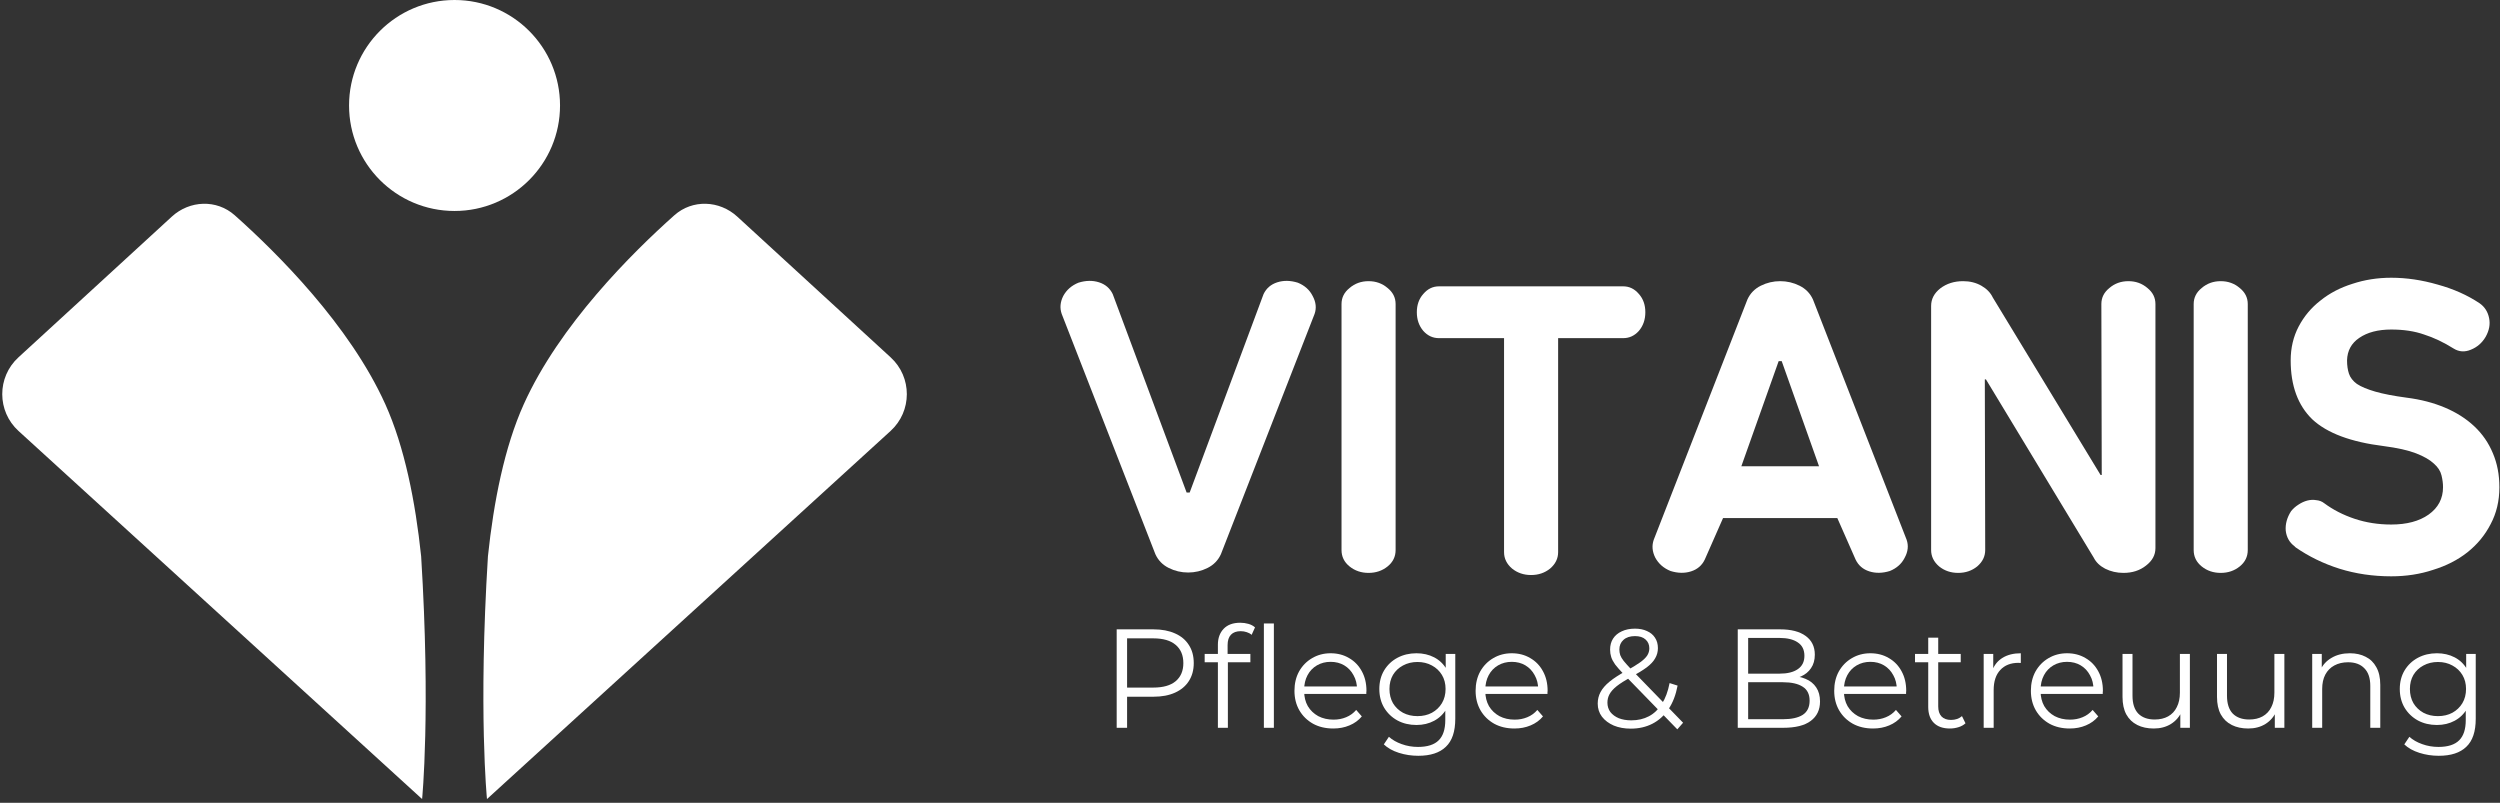 <svg width="2345" height="753" viewBox="0 0 2345 753" fill="none" xmlns="http://www.w3.org/2000/svg">
<rect x="0" y="0" width="2345" height="753" fill="#333333" stroke="none"/>
<path d="M361.456 379.236C379.493 419.289 389.629 470.415 395.039 521.799C404.087 667.481 395.934 749.515 395.934 749.515L17.365 404.246C-2.931 385.735 -2.979 353.8 17.262 335.228L161.152 203.206C177.901 187.837 203.22 186.822 220.198 201.938C259.7 237.107 327.964 304.866 361.456 379.236Z" fill="white"/>
<path d="M491.265 379.236C473.228 419.289 463.092 470.415 457.682 521.799C448.633 667.481 456.787 749.515 456.787 749.515L835.356 404.246C855.652 385.735 855.7 353.8 835.459 335.228L691.569 203.206C674.819 187.837 649.501 186.822 632.523 201.938C593.021 237.107 524.756 304.866 491.265 379.236Z" fill="white"/>
<circle cx="426.362" cy="98.948" r="98.948" fill="white"/>
<path d="M2287.55 708.927C2281.21 708.927 2275.15 708.004 2269.34 706.157C2263.54 704.31 2258.83 701.672 2255.23 698.242L2259.98 691.118C2263.23 694.021 2267.23 696.307 2271.98 697.978C2276.82 699.737 2281.92 700.617 2287.28 700.617C2296.08 700.617 2302.54 698.55 2306.68 694.416C2310.81 690.371 2312.88 684.039 2312.88 675.42V658.138L2314.19 646.265L2313.27 634.393V613.417H2322.24V674.233C2322.24 686.193 2319.3 694.944 2313.4 700.485C2307.6 706.113 2298.98 708.927 2287.55 708.927ZM2285.83 680.037C2279.24 680.037 2273.3 678.63 2268.02 675.816C2262.75 672.913 2258.57 668.912 2255.49 663.811C2252.5 658.71 2251 652.861 2251 646.265C2251 639.669 2252.5 633.865 2255.49 628.852C2258.57 623.751 2262.75 619.794 2268.02 616.979C2273.3 614.165 2279.24 612.758 2285.83 612.758C2291.99 612.758 2297.53 614.033 2302.45 616.583C2307.38 619.134 2311.29 622.916 2314.19 627.929C2317.1 632.942 2318.55 639.054 2318.55 646.265C2318.55 653.477 2317.1 659.589 2314.19 664.602C2311.29 669.615 2307.38 673.441 2302.45 676.079C2297.53 678.718 2291.99 680.037 2285.83 680.037ZM2286.76 671.726C2291.86 671.726 2296.39 670.671 2300.34 668.56C2304.3 666.361 2307.42 663.371 2309.71 659.589C2312 655.72 2313.14 651.278 2313.14 646.265C2313.14 641.253 2312 636.855 2309.71 633.073C2307.42 629.292 2304.3 626.346 2300.34 624.235C2296.39 622.036 2291.86 620.937 2286.76 620.937C2281.74 620.937 2277.21 622.036 2273.17 624.235C2269.21 626.346 2266.09 629.292 2263.8 633.073C2261.6 636.855 2260.5 641.253 2260.5 646.265C2260.5 651.278 2261.6 655.72 2263.8 659.589C2266.09 663.371 2269.21 666.361 2273.17 668.56C2277.21 670.671 2281.74 671.726 2286.76 671.726Z" fill="white"/>
<path d="M2204.2 612.758C2209.83 612.758 2214.76 613.857 2218.98 616.056C2223.29 618.167 2226.63 621.421 2229 625.818C2231.47 630.215 2232.7 635.756 2232.7 642.44V682.675H2223.33V643.363C2223.33 636.064 2221.48 630.567 2217.79 626.873C2214.18 623.092 2209.08 621.201 2202.49 621.201C2197.56 621.201 2193.25 622.212 2189.56 624.235C2185.95 626.17 2183.14 629.028 2181.12 632.81C2179.18 636.503 2178.21 640.989 2178.21 646.265V682.675H2168.85V613.417H2177.82V632.414L2176.37 628.852C2178.57 623.839 2182.08 619.925 2186.92 617.111C2191.76 614.209 2197.52 612.758 2204.2 612.758Z" fill="white"/>
<path d="M2108.84 683.336C2102.95 683.336 2097.8 682.236 2093.41 680.038C2089.01 677.839 2085.58 674.541 2083.12 670.144C2080.74 665.746 2079.55 660.25 2079.55 653.654V613.418H2088.92V652.598C2088.92 659.986 2090.72 665.57 2094.33 669.352C2098.02 673.046 2103.17 674.893 2109.76 674.893C2114.6 674.893 2118.78 673.925 2122.3 671.99C2125.9 669.968 2128.63 667.065 2130.48 663.284C2132.41 659.502 2133.38 654.973 2133.38 649.696V613.418H2142.74V682.676H2133.77V663.679L2135.22 667.109C2133.03 672.21 2129.6 676.212 2124.94 679.114C2120.36 681.928 2115 683.336 2108.84 683.336Z" fill="white"/>
<path d="M2020.21 683.336C2014.31 683.336 2009.17 682.236 2004.77 680.038C2000.37 677.839 1996.94 674.541 1994.48 670.144C1992.11 665.746 1990.92 660.25 1990.92 653.654V613.418H2000.29V652.598C2000.29 659.986 2002.09 665.57 2005.7 669.352C2009.39 673.046 2014.53 674.893 2021.13 674.893C2025.97 674.893 2030.14 673.925 2033.66 671.99C2037.27 669.968 2039.99 667.065 2041.84 663.284C2043.78 659.502 2044.74 654.973 2044.74 649.696V613.418H2054.11V682.676H2045.14V663.679L2046.59 667.109C2044.39 672.21 2040.96 676.212 2036.3 679.114C2031.73 681.928 2026.36 683.336 2020.21 683.336Z" fill="white"/>
<path d="M1941.38 683.335C1934.17 683.335 1927.84 681.84 1922.39 678.85C1916.93 675.772 1912.67 671.594 1909.59 666.317C1906.51 660.953 1904.97 654.84 1904.97 647.98C1904.97 641.121 1906.42 635.052 1909.33 629.775C1912.32 624.499 1916.36 620.365 1921.46 617.375C1926.65 614.297 1932.46 612.758 1938.88 612.758C1945.38 612.758 1951.14 614.253 1956.16 617.243C1961.26 620.145 1965.26 624.279 1968.16 629.644C1971.06 634.92 1972.52 641.033 1972.52 647.98C1972.52 648.42 1972.47 648.904 1972.38 649.432C1972.38 649.871 1972.38 650.355 1972.38 650.883H1912.1V643.891H1967.37L1963.68 646.661C1963.68 641.648 1962.58 637.207 1960.38 633.337C1958.27 629.38 1955.37 626.302 1951.67 624.103C1947.98 621.904 1943.71 620.805 1938.88 620.805C1934.13 620.805 1929.86 621.904 1926.08 624.103C1922.3 626.302 1919.35 629.38 1917.24 633.337C1915.13 637.295 1914.08 641.824 1914.08 646.925V648.376C1914.08 653.653 1915.22 658.314 1917.51 662.36C1919.88 666.317 1923.13 669.439 1927.27 671.726C1931.49 673.925 1936.28 675.024 1941.65 675.024C1945.87 675.024 1949.78 674.277 1953.39 672.781C1957.08 671.286 1960.25 669 1962.89 665.922L1968.16 671.99C1965.08 675.684 1961.21 678.498 1956.55 680.433C1951.98 682.368 1946.92 683.335 1941.38 683.335Z" fill="white"/>
<path d="M1860.69 682.675V613.417H1869.66V632.282L1868.74 628.984C1870.67 623.707 1873.93 619.706 1878.5 616.979C1883.07 614.165 1888.75 612.758 1895.52 612.758V621.86C1895.17 621.86 1894.81 621.86 1894.46 621.86C1894.11 621.772 1893.76 621.728 1893.41 621.728C1886.11 621.728 1880.39 623.971 1876.26 628.456C1872.12 632.854 1870.06 639.142 1870.06 647.321V682.675H1860.69Z" fill="white"/>
<path d="M1829 683.336C1822.49 683.336 1817.48 681.577 1813.96 678.059C1810.44 674.541 1808.68 669.572 1808.68 663.152V598.115H1818.05V662.624C1818.05 666.67 1819.06 669.792 1821.08 671.99C1823.19 674.189 1826.18 675.288 1830.05 675.288C1834.19 675.288 1837.62 674.101 1840.34 671.727L1843.64 678.455C1841.79 680.126 1839.55 681.357 1836.91 682.148C1834.36 682.94 1831.72 683.336 1829 683.336ZM1796.28 621.201V613.418H1839.16V621.201H1796.28Z" fill="white"/>
<path d="M1756.9 683.335C1749.69 683.335 1743.36 681.84 1737.9 678.85C1732.45 675.772 1728.19 671.594 1725.11 666.317C1722.03 660.953 1720.49 654.84 1720.49 647.98C1720.49 641.121 1721.94 635.052 1724.84 629.775C1727.83 624.499 1731.88 620.365 1736.98 617.375C1742.17 614.297 1747.97 612.758 1754.39 612.758C1760.9 612.758 1766.66 614.253 1771.68 617.243C1776.78 620.145 1780.78 624.279 1783.68 629.644C1786.58 634.92 1788.03 641.033 1788.03 647.98C1788.03 648.42 1787.99 648.904 1787.9 649.432C1787.9 649.871 1787.9 650.355 1787.9 650.883H1727.61V643.891H1782.89L1779.19 646.661C1779.19 641.648 1778.1 637.207 1775.9 633.337C1773.79 629.38 1770.88 626.302 1767.19 624.103C1763.5 621.904 1759.23 620.805 1754.39 620.805C1749.64 620.805 1745.38 621.904 1741.6 624.103C1737.82 626.302 1734.87 629.38 1732.76 633.337C1730.65 637.295 1729.59 641.824 1729.59 646.925V648.376C1729.59 653.653 1730.74 658.314 1733.02 662.36C1735.4 666.317 1738.65 669.439 1742.78 671.726C1747.01 673.925 1751.8 675.024 1757.16 675.024C1761.39 675.024 1765.3 674.277 1768.9 672.781C1772.6 671.286 1775.76 669 1778.4 665.922L1783.68 671.99C1780.6 675.684 1776.73 678.498 1772.07 680.433C1767.5 682.368 1762.44 683.335 1756.9 683.335Z" fill="white"/>
<path d="M1630.01 682.676V590.332H1669.85C1680.14 590.332 1688.09 592.399 1693.72 596.532C1699.44 600.666 1702.3 606.514 1702.3 614.078C1702.3 619.091 1701.11 623.312 1698.74 626.742C1696.45 630.172 1693.28 632.766 1689.24 634.525C1685.28 636.284 1680.93 637.164 1676.18 637.164L1678.42 633.998C1684.31 633.998 1689.37 634.921 1693.59 636.768C1697.9 638.527 1701.24 641.209 1703.62 644.815C1705.99 648.333 1707.18 652.73 1707.18 658.007C1707.18 665.834 1704.28 671.903 1698.47 676.212C1692.76 680.521 1684.09 682.676 1672.48 682.676H1630.01ZM1639.77 674.629H1672.35C1680.44 674.629 1686.64 673.266 1690.95 670.539C1695.26 667.725 1697.42 663.284 1697.42 657.215C1697.42 651.235 1695.26 646.882 1690.95 644.155C1686.64 641.341 1680.44 639.934 1672.35 639.934H1638.71V631.887H1669.19C1676.57 631.887 1682.29 630.48 1686.34 627.665C1690.47 624.851 1692.54 620.674 1692.54 615.133C1692.54 609.504 1690.47 605.327 1686.34 602.601C1682.29 599.786 1676.57 598.379 1669.19 598.379H1639.77V674.629Z" fill="white"/>
<path d="M1529.66 683.467C1523.68 683.467 1518.36 682.5 1513.7 680.565C1509.04 678.542 1505.34 675.772 1502.62 672.254C1499.98 668.736 1498.66 664.646 1498.66 659.985C1498.66 656.028 1499.54 652.422 1501.3 649.168C1503.06 645.826 1505.87 642.572 1509.74 639.406C1513.7 636.152 1518.93 632.766 1525.44 629.248C1530.98 626.17 1535.29 623.531 1538.37 621.333C1541.53 619.046 1543.77 616.891 1545.09 614.869C1546.41 612.758 1547.07 610.515 1547.07 608.141C1547.07 604.711 1545.89 601.94 1543.51 599.83C1541.22 597.719 1537.93 596.664 1533.62 596.664C1528.96 596.664 1525.35 597.851 1522.8 600.225C1520.25 602.512 1518.97 605.502 1518.97 609.196C1518.97 611.043 1519.24 612.802 1519.77 614.473C1520.38 616.144 1521.48 617.991 1523.06 620.013C1524.73 622.036 1527.02 624.587 1529.92 627.665L1578.73 677.926L1573.32 684.127L1522.4 631.754C1519.33 628.5 1516.86 625.686 1515.02 623.311C1513.26 620.849 1512.03 618.518 1511.32 616.32C1510.62 614.121 1510.27 611.79 1510.27 609.328C1510.27 605.37 1511.19 601.94 1513.04 599.038C1514.97 596.048 1517.7 593.761 1521.22 592.178C1524.73 590.507 1528.87 589.672 1533.62 589.672C1537.93 589.672 1541.66 590.419 1544.83 591.915C1548.08 593.322 1550.59 595.388 1552.35 598.115C1554.2 600.841 1555.12 604.139 1555.12 608.009C1555.12 611.351 1554.28 614.473 1552.61 617.375C1551.03 620.277 1548.39 623.136 1544.7 625.95C1541 628.676 1535.99 631.754 1529.66 635.184C1524.12 638.262 1519.72 641.077 1516.47 643.627C1513.3 646.178 1511.06 648.684 1509.74 651.147C1508.42 653.521 1507.76 656.16 1507.76 659.062C1507.76 662.404 1508.68 665.35 1510.53 667.9C1512.47 670.363 1515.1 672.298 1518.45 673.705C1521.88 675.024 1525.79 675.684 1530.19 675.684C1536.34 675.684 1541.84 674.408 1546.68 671.858C1551.51 669.308 1555.56 665.438 1558.81 660.249C1562.16 655.06 1564.57 648.552 1566.07 640.725L1573.59 643.099C1571.92 651.894 1569.06 659.282 1565.01 665.262C1560.97 671.242 1555.96 675.772 1549.98 678.85C1543.99 681.928 1537.22 683.467 1529.66 683.467Z" fill="white"/>
<path d="M1420.53 683.335C1413.32 683.335 1406.99 681.84 1401.53 678.85C1396.08 675.772 1391.82 671.594 1388.74 666.317C1385.66 660.953 1384.12 654.84 1384.12 647.98C1384.12 641.121 1385.57 635.052 1388.47 629.775C1391.46 624.499 1395.51 620.365 1400.61 617.375C1405.8 614.297 1411.6 612.758 1418.02 612.758C1424.53 612.758 1430.29 614.253 1435.31 617.243C1440.41 620.145 1444.41 624.279 1447.31 629.644C1450.21 634.92 1451.66 641.033 1451.66 647.98C1451.66 648.42 1451.62 648.904 1451.53 649.432C1451.53 649.871 1451.53 650.355 1451.53 650.883H1391.24V643.891H1446.52L1442.83 646.661C1442.83 641.648 1441.73 637.207 1439.53 633.337C1437.42 629.38 1434.51 626.302 1430.82 624.103C1427.13 621.904 1422.86 620.805 1418.02 620.805C1413.28 620.805 1409.01 621.904 1405.23 624.103C1401.45 626.302 1398.5 629.38 1396.39 633.337C1394.28 637.295 1393.22 641.824 1393.22 646.925V648.376C1393.22 653.653 1394.37 658.314 1396.65 662.36C1399.03 666.317 1402.28 669.439 1406.42 671.726C1410.64 673.925 1415.43 675.024 1420.79 675.024C1425.02 675.024 1428.93 674.277 1432.54 672.781C1436.23 671.286 1439.4 669 1442.03 665.922L1447.31 671.99C1444.23 675.684 1440.36 678.498 1435.7 680.433C1431.13 682.368 1426.07 683.335 1420.53 683.335Z" fill="white"/>
<path d="M1330.35 708.927C1324.02 708.927 1317.95 708.004 1312.15 706.157C1306.34 704.31 1301.64 701.672 1298.03 698.242L1302.78 691.118C1306.04 694.021 1310.04 696.307 1314.79 697.978C1319.62 699.737 1324.73 700.617 1330.09 700.617C1338.89 700.617 1345.35 698.55 1349.48 694.416C1353.62 690.371 1355.68 684.039 1355.68 675.42V658.138L1357 646.265L1356.08 634.393V613.417H1365.05V674.233C1365.05 686.193 1362.1 694.944 1356.21 700.485C1350.41 706.113 1341.79 708.927 1330.35 708.927ZM1328.64 680.037C1322.04 680.037 1316.11 678.63 1310.83 675.816C1305.55 672.913 1301.38 668.912 1298.3 663.811C1295.31 658.71 1293.81 652.861 1293.81 646.265C1293.81 639.669 1295.31 633.865 1298.3 628.852C1301.38 623.751 1305.55 619.794 1310.83 616.979C1316.11 614.165 1322.04 612.758 1328.64 612.758C1334.8 612.758 1340.34 614.033 1345.26 616.583C1350.19 619.134 1354.1 622.916 1357 627.929C1359.9 632.942 1361.36 639.054 1361.36 646.265C1361.36 653.477 1359.9 659.589 1357 664.602C1354.1 669.615 1350.19 673.441 1345.26 676.079C1340.34 678.718 1334.8 680.037 1328.64 680.037ZM1329.56 671.726C1334.66 671.726 1339.19 670.671 1343.15 668.56C1347.11 666.361 1350.23 663.371 1352.52 659.589C1354.8 655.72 1355.95 651.278 1355.95 646.265C1355.95 641.253 1354.8 636.855 1352.52 633.073C1350.23 629.292 1347.11 626.346 1343.15 624.235C1339.19 622.036 1334.66 620.937 1329.56 620.937C1324.55 620.937 1320.02 622.036 1315.98 624.235C1312.02 626.346 1308.9 629.292 1306.61 633.073C1304.41 636.855 1303.31 641.253 1303.31 646.265C1303.31 651.278 1304.41 655.72 1306.61 659.589C1308.9 663.371 1312.02 666.361 1315.98 668.56C1320.02 670.671 1324.55 671.726 1329.56 671.726Z" fill="white"/>
<path d="M1250.61 683.335C1243.39 683.335 1237.06 681.84 1231.61 678.85C1226.16 675.772 1221.89 671.594 1218.81 666.317C1215.73 660.953 1214.2 654.84 1214.2 647.98C1214.2 641.121 1215.65 635.052 1218.55 629.775C1221.54 624.499 1225.58 620.365 1230.69 617.375C1235.87 614.297 1241.68 612.758 1248.1 612.758C1254.61 612.758 1260.37 614.253 1265.38 617.243C1270.48 620.145 1274.48 624.279 1277.39 629.644C1280.29 634.92 1281.74 641.033 1281.74 647.98C1281.74 648.42 1281.69 648.904 1281.61 649.432C1281.61 649.871 1281.61 650.355 1281.61 650.883H1221.32V643.891H1276.59L1272.9 646.661C1272.9 641.648 1271.8 637.207 1269.6 633.337C1267.49 629.38 1264.59 626.302 1260.9 624.103C1257.2 621.904 1252.94 620.805 1248.1 620.805C1243.35 620.805 1239.08 621.904 1235.3 624.103C1231.52 626.302 1228.57 629.38 1226.46 633.337C1224.35 637.295 1223.3 641.824 1223.3 646.925V648.376C1223.3 653.653 1224.44 658.314 1226.73 662.36C1229.1 666.317 1232.36 669.439 1236.49 671.726C1240.71 673.925 1245.5 675.024 1250.87 675.024C1255.09 675.024 1259 674.277 1262.61 672.781C1266.3 671.286 1269.47 669 1272.11 665.922L1277.39 671.99C1274.31 675.684 1270.44 678.498 1265.78 680.433C1261.2 682.368 1256.15 683.335 1250.61 683.335Z" fill="white"/>
<path d="M1142.38 682.675V604.71C1142.38 598.554 1144.19 593.585 1147.79 589.803C1151.4 586.022 1156.59 584.131 1163.36 584.131C1166 584.131 1168.55 584.483 1171.01 585.186C1173.47 585.89 1175.54 586.989 1177.21 588.484L1174.04 595.476C1172.72 594.333 1171.19 593.497 1169.43 592.97C1167.67 592.354 1165.78 592.046 1163.75 592.046C1159.8 592.046 1156.76 593.145 1154.65 595.344C1152.54 597.543 1151.49 600.797 1151.49 605.106V615.66L1151.75 620.013V682.675H1142.38ZM1129.98 621.2V613.417H1172.86V621.2H1129.98ZM1185.52 682.675V584.79H1194.89V682.675H1185.52Z" fill="white"/>
<path d="M1047.45 682.676V590.332H1082.01C1089.84 590.332 1096.56 591.607 1102.19 594.158C1107.82 596.62 1112.13 600.226 1115.12 604.975C1118.2 609.636 1119.74 615.309 1119.74 621.993C1119.74 628.501 1118.2 634.129 1115.12 638.879C1112.13 643.54 1107.82 647.146 1102.19 649.696C1096.56 652.246 1089.84 653.522 1082.01 653.522H1052.85L1057.21 648.905V682.676H1047.45ZM1057.21 649.696L1052.85 644.947H1081.74C1090.98 644.947 1097.97 642.968 1102.72 639.011C1107.56 634.965 1109.98 629.292 1109.98 621.993C1109.98 614.605 1107.56 608.889 1102.72 604.843C1097.97 600.798 1090.98 598.775 1081.74 598.775H1052.85L1057.21 594.158V649.696Z" fill="white"/>
<path d="M2180.1 472.001C2188.43 478.193 2197.96 483.075 2208.68 486.647C2219.39 490.22 2230.83 492.006 2242.97 492.006C2257.5 492.006 2269.17 488.91 2277.98 482.718C2287.03 476.288 2291.56 467.714 2291.56 456.997C2291.56 453.425 2291.08 449.733 2290.13 445.923C2289.17 441.874 2286.79 438.183 2282.98 434.848C2279.17 431.276 2273.58 428.061 2266.19 425.203C2258.81 422.345 2248.69 420.083 2235.83 418.416C2205.11 414.605 2182.84 406.27 2169.02 393.409C2155.45 380.31 2148.66 361.853 2148.66 338.038C2148.66 326.368 2151.16 315.77 2156.16 306.244C2161.17 296.717 2167.95 288.62 2176.53 281.952C2185.1 275.045 2195.1 269.806 2206.53 266.233C2217.97 262.423 2230.11 260.518 2242.97 260.518C2257.26 260.518 2271.79 262.661 2286.55 266.948C2301.32 270.996 2314.42 276.831 2325.85 284.452C2330.61 287.787 2333.59 292.431 2334.78 298.385C2335.97 304.1 2334.9 309.935 2331.57 315.889C2328.23 321.605 2323.59 325.653 2317.63 328.035C2311.92 330.417 2306.56 330.059 2301.56 326.963C2292.03 321.009 2282.74 316.604 2273.69 313.746C2264.88 310.65 2254.64 309.102 2242.97 309.102C2230.59 309.102 2220.59 311.721 2212.96 316.961C2205.58 321.962 2201.77 328.988 2201.53 338.038C2201.53 342.801 2202.13 346.968 2203.32 350.541C2204.51 354.113 2207.01 357.328 2210.82 360.186C2214.87 362.806 2220.59 365.188 2227.97 367.331C2235.35 369.474 2245.23 371.38 2257.62 373.047C2270.72 374.714 2282.63 377.81 2293.34 382.335C2304.06 386.86 2313.23 392.695 2320.85 399.839C2328.47 406.984 2334.31 415.439 2338.35 425.203C2342.4 434.729 2344.43 445.327 2344.43 456.997C2344.43 469.857 2341.69 481.408 2336.21 491.649C2330.97 501.89 2323.71 510.701 2314.42 518.084C2305.37 525.229 2294.65 530.707 2282.27 534.517C2270.12 538.566 2257.02 540.59 2242.97 540.59C2225.82 540.59 2209.63 538.208 2194.39 533.445C2179.38 528.682 2165.69 522.014 2153.31 513.44L2152.23 512.368C2147.47 508.796 2144.73 503.914 2144.02 497.722C2143.54 491.53 2145.21 485.457 2149.02 479.503C2150.92 477.121 2153.19 475.097 2155.81 473.43C2158.66 471.525 2161.52 470.215 2164.38 469.5C2167.24 468.786 2169.98 468.667 2172.6 469.143C2175.45 469.381 2177.96 470.334 2180.1 472.001Z" fill="white"/>
<path d="M2057.67 285.167C2057.67 279.213 2060.17 274.211 2065.17 270.163C2070.17 265.876 2076.13 263.732 2083.03 263.732C2089.94 263.732 2095.89 265.876 2100.89 270.163C2105.89 274.211 2108.4 279.213 2108.4 285.167V515.941C2108.4 522.133 2105.89 527.253 2100.89 531.302C2095.89 535.35 2089.94 537.375 2083.03 537.375C2076.13 537.375 2070.17 535.35 2065.17 531.302C2060.17 527.253 2057.67 522.133 2057.67 515.941V285.167Z" fill="white"/>
<path d="M1811.39 286.953C1811.39 280.522 1814.25 275.045 1819.97 270.52C1825.92 265.995 1833.06 263.732 1841.4 263.732C1847.83 263.732 1853.55 265.161 1858.55 268.019C1863.55 270.877 1867.12 274.569 1869.26 279.094L1970.36 445.565H1971.43L1971.08 285.167C1971.08 279.213 1973.58 274.211 1978.58 270.163C1983.58 265.876 1989.53 263.732 1996.44 263.732C2003.35 263.732 2009.3 265.876 2014.3 270.163C2019.3 274.211 2021.8 279.213 2021.8 285.167V514.154C2021.8 520.585 2018.83 526.062 2012.87 530.587C2007.16 535.112 2000.13 537.375 1991.8 537.375C1985.6 537.375 1979.89 536.065 1974.65 533.445C1969.65 530.825 1966.08 527.372 1963.93 523.085L1862.83 355.899H1861.76L1862.12 515.941C1862.12 521.894 1859.62 527.015 1854.62 531.302C1849.62 535.35 1843.66 537.375 1836.76 537.375C1829.85 537.375 1823.9 535.35 1818.89 531.302C1813.89 527.015 1811.39 521.894 1811.39 515.941V286.953Z" fill="white"/>
<path d="M1788.42 506.295C1790.32 511.773 1789.73 517.369 1786.63 523.085C1783.77 528.801 1779.13 532.969 1772.7 535.588C1765.79 537.732 1759.36 537.851 1753.41 535.946C1747.45 534.04 1743.17 530.349 1740.55 524.871L1723.4 485.933H1616.23L1599.08 524.871C1596.46 530.349 1592.17 534.04 1586.22 535.946C1580.27 537.851 1573.84 537.732 1566.93 535.588C1560.5 532.969 1555.74 528.801 1552.64 523.085C1549.78 517.369 1549.31 511.773 1551.21 506.295L1639.09 280.88C1641.71 275.164 1645.88 270.877 1651.59 268.019C1657.31 265.161 1663.38 263.732 1669.81 263.732C1676.24 263.732 1682.32 265.161 1688.03 268.019C1693.75 270.877 1697.92 275.164 1700.54 280.88L1788.42 506.295ZM1671.24 338.752H1668.38L1633.38 437.349H1706.25L1671.24 338.752Z" fill="white"/>
<path d="M1349.71 317.176C1343.99 317.176 1339.11 314.913 1335.06 310.388C1331.01 305.625 1328.99 299.79 1328.99 292.884C1328.99 285.977 1331.01 280.261 1335.06 275.737C1339.11 270.973 1343.99 268.592 1349.71 268.592H1522.61C1528.33 268.592 1533.21 270.973 1537.26 275.737C1541.31 280.261 1543.33 285.977 1543.33 292.884C1543.33 299.79 1541.31 305.625 1537.26 310.388C1533.21 314.913 1528.33 317.176 1522.61 317.176H1461.52V517.942C1461.52 523.896 1459.02 529.016 1454.02 533.303C1449.02 537.352 1443.07 539.376 1436.16 539.376C1429.25 539.376 1423.3 537.352 1418.3 533.303C1413.3 529.016 1410.8 523.896 1410.8 517.942V317.176H1349.71Z" fill="white"/>
<path d="M1258.35 285.167C1258.35 279.213 1260.85 274.211 1265.86 270.163C1270.86 265.876 1276.81 263.732 1283.72 263.732C1290.62 263.732 1296.58 265.876 1301.58 270.163C1306.58 274.211 1309.08 279.213 1309.08 285.167V515.941C1309.08 522.133 1306.58 527.253 1301.58 531.302C1296.58 535.35 1290.62 537.375 1283.72 537.375C1276.81 537.375 1270.86 535.35 1265.86 531.302C1260.85 527.253 1258.35 522.133 1258.35 515.941V285.167Z" fill="white"/>
<path d="M1145.2 519.872C1142.58 525.588 1138.41 529.874 1132.7 532.732C1126.98 535.59 1120.91 537.019 1114.48 537.019C1108.05 537.019 1101.97 535.59 1096.26 532.732C1090.54 529.874 1086.38 525.588 1083.76 519.872L995.876 294.456C993.97 288.979 994.447 283.382 997.305 277.666C1000.4 271.951 1005.16 267.783 1011.59 265.163C1018.5 263.02 1024.93 262.901 1030.88 264.806C1036.84 266.711 1041.13 270.403 1043.75 275.88L1113.05 462H1115.91L1185.21 275.88C1187.83 270.403 1192.12 266.711 1198.07 264.806C1204.02 262.901 1210.45 263.02 1217.36 265.163C1223.79 267.783 1228.44 271.951 1231.29 277.666C1234.39 283.382 1234.99 288.979 1233.08 294.456L1145.2 519.872Z" fill="white"/>
</svg>
